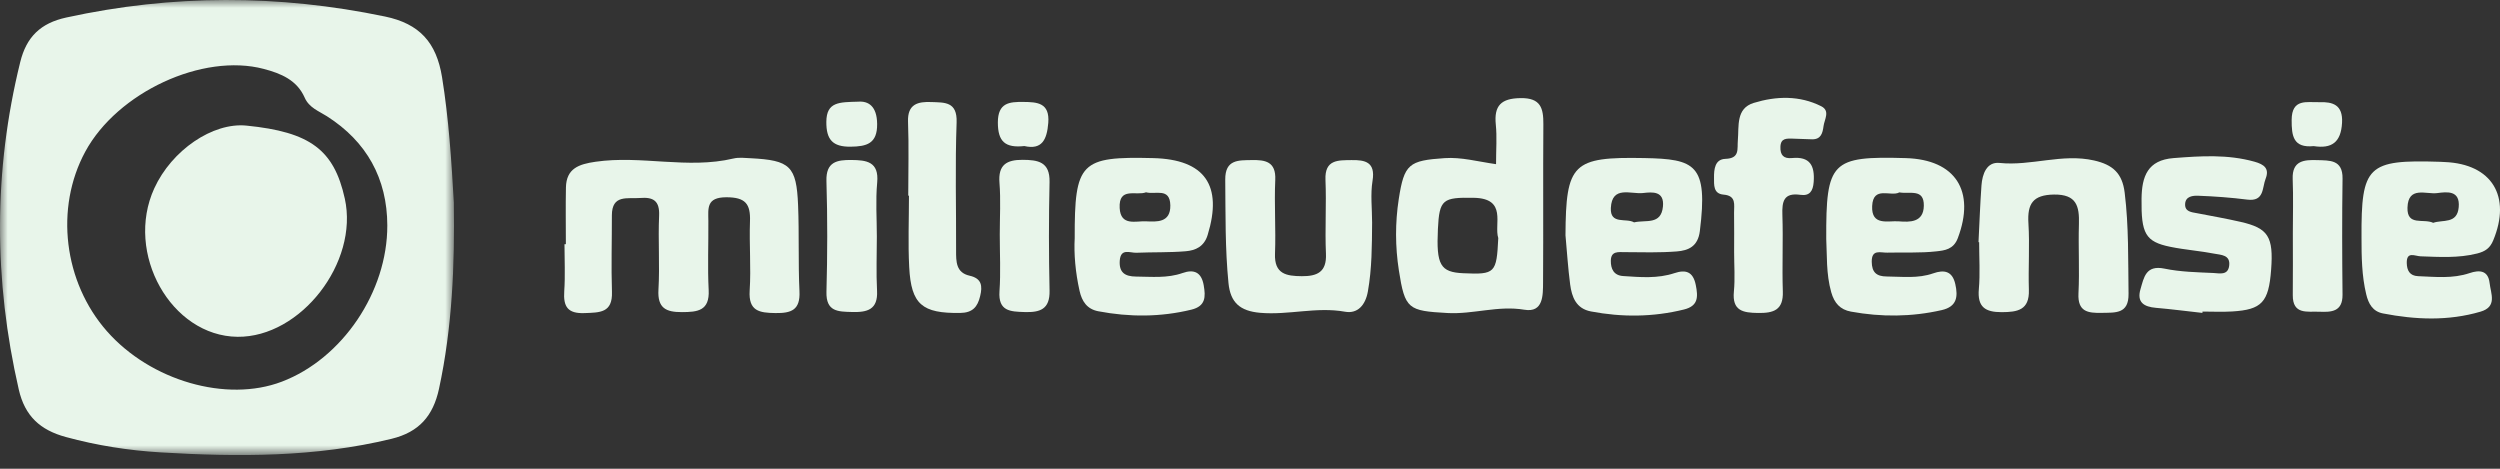<?xml version="1.0" encoding="UTF-8"?>
<svg width="160px" height="30px" viewBox="0 0 160 30" version="1.1" xmlns="http://www.w3.org/2000/svg" xmlns:xlink="http://www.w3.org/1999/xlink">
    <rect x="0" y="0" width="160" height="30" fill="#333333" stroke="none"/>
    <title>Group 40</title>
    <defs>
        <polygon id="path-1" points="0 0 29.056 0 29.056 29.123 0 29.123"></polygon>
    </defs>
    <g id="Evolve" stroke="none" stroke-width="1" fill="none" fill-rule="evenodd">
        <g id="Group-40">
            <g id="Group-3">
                <mask id="mask-2" fill="white">
                    <use xlink:href="#path-1"></use>
                </mask>
                <g id="Clip-2"></g>
                <path d="M24.788,14.424 C24.78,11.426 23.465,9.059 20.922,7.439 C20.398,7.106 19.782,6.893 19.499,6.248 C19.003,5.12 17.978,4.701 16.885,4.412 C12.974,3.375 7.51,5.911 5.456,9.708 C3.502,13.321 4.074,18.054 6.846,21.201 C9.642,24.374 14.495,25.774 18.034,24.428 C21.912,22.952 24.799,18.676 24.788,14.424 M29.045,12.959 C29.104,16.963 28.948,20.948 28.095,24.888 C27.721,26.614 26.823,27.654 25.064,28.082 C20.184,29.27 15.241,29.251 10.284,28.953 C8.235,28.83 6.207,28.512 4.211,27.968 C2.572,27.522 1.592,26.631 1.202,24.93 C-0.404,17.93 -0.427,10.955 1.295,3.972 C1.691,2.364 2.593,1.481 4.242,1.121 C11.044,-0.364 17.826,-0.362 24.639,1.057 C26.851,1.517 27.931,2.717 28.291,4.941 C28.721,7.605 28.892,10.275 29.045,12.959" id="Fill-1" fill="#E8F5EA" mask="url(#mask-2)"></path>
            </g>
            <path d="M36.215,15.63 C36.215,14.419 36.196,13.208 36.22,11.998 C36.244,10.776 37.053,10.506 38.109,10.353 C41.047,9.925 44.009,10.839 46.938,10.145 C47.288,10.062 47.675,10.108 48.043,10.127 C50.567,10.257 50.973,10.626 51.077,13.122 C51.153,14.964 51.079,16.812 51.166,18.652 C51.222,19.841 50.645,20.049 49.628,20.036 C48.598,20.022 47.894,19.914 47.979,18.594 C48.073,17.125 47.945,15.643 47.999,14.17 C48.04,13.053 47.714,12.623 46.483,12.625 C45.194,12.627 45.329,13.334 45.335,14.139 C45.346,15.614 45.281,17.092 45.355,18.564 C45.421,19.895 44.644,19.972 43.642,19.975 C42.627,19.979 42.072,19.725 42.141,18.543 C42.233,16.967 42.112,15.38 42.183,13.802 C42.225,12.845 41.805,12.603 40.967,12.671 C40.166,12.735 39.159,12.426 39.16,13.786 C39.163,15.419 39.112,17.054 39.165,18.686 C39.209,20.029 38.389,20 37.415,20.038 C36.327,20.08 36.044,19.623 36.112,18.633 C36.18,17.636 36.127,16.631 36.127,15.63 C36.156,15.63 36.186,15.63 36.215,15.63" id="Fill-4" fill="#E8F5EA"></path>
            <path d="M95.889,15.235 C95.603,14.35 96.483,12.696 94.315,12.659 C92.336,12.626 92.117,12.753 92.026,14.659 C91.916,16.96 92.181,17.421 93.651,17.487 C95.689,17.578 95.783,17.489 95.889,15.235 M95.747,10.507 C95.747,9.55 95.812,8.758 95.732,7.98 C95.607,6.755 96.072,6.296 97.32,6.279 C98.609,6.26 98.782,6.924 98.775,7.953 C98.75,11.322 98.779,14.691 98.756,18.06 C98.75,18.888 98.782,20.029 97.556,19.822 C95.872,19.539 94.284,20.126 92.631,20.033 C90.124,19.892 89.914,19.796 89.527,17.3 C89.292,15.785 89.287,14.253 89.521,12.738 C89.868,10.492 90.165,10.275 92.462,10.12 C93.533,10.048 94.55,10.336 95.747,10.507" id="Fill-6" fill="#E8F5EA"></path>
            <path d="M126.624,15.5 C126.685,14.29 126.728,13.078 126.814,11.869 C126.866,11.14 127.148,10.344 127.968,10.428 C129.998,10.638 131.971,9.807 134.017,10.269 C135.223,10.541 135.827,11.091 135.979,12.329 C136.245,14.485 136.196,16.642 136.227,18.802 C136.245,20.106 135.382,20.003 134.51,20.023 C133.618,20.043 132.962,19.949 133.022,18.774 C133.097,17.302 133.005,15.822 133.051,14.347 C133.086,13.198 132.905,12.431 131.455,12.451 C130.103,12.471 129.742,13.043 129.819,14.287 C129.907,15.706 129.804,17.135 129.848,18.557 C129.888,19.844 129.13,19.975 128.108,19.978 C127.055,19.98 126.545,19.652 126.646,18.506 C126.734,17.512 126.665,16.504 126.665,15.502 C126.651,15.502 126.638,15.501 126.624,15.5" id="Fill-8" fill="#E8F5EA"></path>
            <path d="M104.58,14.232 C105.321,14.053 106.308,14.419 106.428,13.224 C106.53,12.203 105.74,12.288 105.152,12.354 C104.379,12.441 103.163,11.855 103.094,13.313 C103.042,14.396 104.081,13.934 104.58,14.232 M100.191,15.058 C100.216,10.453 100.65,10.03 105.23,10.116 C108.492,10.178 109.323,10.513 108.79,14.791 C108.668,15.771 108.062,16.034 107.311,16.092 C106.212,16.177 105.103,16.146 103.999,16.137 C103.561,16.134 103.104,16.058 103.093,16.684 C103.085,17.205 103.279,17.628 103.88,17.667 C104.983,17.739 106.088,17.84 107.17,17.479 C107.886,17.241 108.357,17.379 108.53,18.241 C108.685,19.011 108.687,19.583 107.774,19.808 C105.798,20.296 103.816,20.31 101.824,19.933 C100.867,19.752 100.596,19.008 100.489,18.198 C100.352,17.156 100.287,16.105 100.191,15.058" id="Fill-10" fill="#E8F5EA"></path>
            <path d="M87.815,14.245 C87.804,15.717 87.804,17.183 87.545,18.648 C87.386,19.551 86.871,20.092 86.081,19.95 C84.254,19.621 82.471,20.179 80.651,20.02 C79.348,19.906 78.746,19.355 78.623,18.118 C78.404,15.915 78.438,13.706 78.416,11.496 C78.403,10.192 79.276,10.26 80.116,10.245 C80.957,10.229 81.67,10.328 81.617,11.507 C81.546,13.082 81.661,14.665 81.6,16.241 C81.549,17.544 82.336,17.669 83.315,17.676 C84.294,17.682 84.915,17.419 84.861,16.242 C84.79,14.666 84.897,13.083 84.83,11.507 C84.774,10.196 85.651,10.259 86.492,10.246 C87.358,10.232 88.04,10.36 87.843,11.566 C87.7,12.437 87.815,13.35 87.815,14.245" id="Fill-12" fill="#E8F5EA"></path>
            <path d="M73.345,12.307 C72.73,12.551 71.586,11.934 71.659,13.318 C71.721,14.485 72.701,14.135 73.329,14.164 C74.015,14.195 74.924,14.271 74.901,13.138 C74.876,11.984 73.947,12.471 73.345,12.307 M68.781,15.251 C68.769,10.375 69.152,10.002 73.809,10.119 C77.108,10.201 78.265,11.861 77.29,15.038 C77.06,15.788 76.515,16.026 75.886,16.08 C74.839,16.168 73.782,16.131 72.731,16.176 C72.324,16.194 71.727,15.862 71.665,16.675 C71.608,17.444 72,17.695 72.707,17.7 C73.706,17.709 74.707,17.817 75.681,17.474 C76.421,17.213 76.891,17.425 77.037,18.254 C77.166,18.993 77.169,19.595 76.244,19.819 C74.263,20.3 72.283,20.299 70.292,19.921 C69.567,19.783 69.243,19.285 69.093,18.62 C68.825,17.432 68.725,16.229 68.781,15.251" id="Fill-14" fill="#E8F5EA"></path>
            <path d="M155.725,14.261 C156.331,14.043 157.259,14.354 157.357,13.265 C157.457,12.166 156.606,12.276 155.978,12.358 C155.272,12.451 154.124,11.89 154.079,13.281 C154.039,14.494 155.102,13.964 155.725,14.261 M151.137,15.22 C151.112,10.596 151.514,10.207 156.155,10.355 C156.261,10.358 156.366,10.366 156.472,10.371 C159.478,10.496 160.739,12.558 159.566,15.386 C159.358,15.887 159.045,16.096 158.537,16.224 C157.335,16.527 156.129,16.446 154.917,16.404 C154.556,16.392 154.016,16.063 154.033,16.834 C154.043,17.31 154.222,17.654 154.76,17.675 C155.864,17.718 156.971,17.845 158.055,17.478 C158.674,17.268 159.243,17.291 159.335,18.115 C159.411,18.796 159.839,19.629 158.752,19.947 C156.683,20.553 154.597,20.464 152.51,20.06 C151.855,19.933 151.584,19.445 151.438,18.835 C151.152,17.643 151.137,16.433 151.137,15.22" id="Fill-16" fill="#E8F5EA"></path>
            <path d="M121.557,12.313 C121.015,12.613 119.877,11.863 119.818,13.19 C119.761,14.481 120.848,14.113 121.519,14.166 C122.222,14.221 123.106,14.248 123.125,13.172 C123.146,12.048 122.232,12.433 121.557,12.313 M116.88,15.305 C116.859,10.325 117.209,9.983 121.967,10.119 C125.16,10.21 126.44,12.229 125.298,15.246 C125.023,15.974 124.439,16.028 123.933,16.086 C122.892,16.203 121.831,16.142 120.778,16.169 C120.352,16.18 119.781,15.931 119.791,16.754 C119.798,17.428 120.093,17.69 120.748,17.695 C121.747,17.703 122.751,17.836 123.725,17.494 C124.433,17.245 124.952,17.349 125.14,18.186 C125.323,18.998 125.239,19.626 124.269,19.847 C122.338,20.286 120.406,20.297 118.465,19.944 C117.768,19.818 117.394,19.391 117.2,18.706 C116.863,17.518 116.935,16.307 116.88,15.305" id="Fill-18" fill="#E8F5EA"></path>
            <path d="M140.955,20.026 C139.962,19.916 138.972,19.787 137.978,19.701 C137.216,19.635 136.742,19.352 136.991,18.507 C137.21,17.762 137.329,16.944 138.524,17.192 C139.547,17.404 140.615,17.424 141.665,17.472 C142.036,17.489 142.583,17.64 142.666,17.017 C142.762,16.303 142.14,16.317 141.717,16.235 C140.786,16.055 139.834,15.987 138.907,15.798 C137.293,15.469 137.032,14.944 137.059,12.714 C137.077,11.287 137.448,10.248 139.105,10.118 C140.844,9.982 142.569,9.868 144.285,10.348 C144.904,10.521 145.259,10.784 144.998,11.445 C144.773,12.015 144.922,12.913 143.827,12.775 C142.784,12.643 141.732,12.566 140.681,12.527 C140.35,12.515 139.873,12.556 139.848,13.053 C139.822,13.553 140.254,13.578 140.618,13.647 C141.548,13.825 142.481,13.99 143.404,14.201 C145.173,14.605 145.51,15.152 145.352,17.26 C145.197,19.341 144.762,19.819 142.859,19.934 C142.229,19.972 141.594,19.94 140.962,19.94 C140.959,19.969 140.957,19.998 140.955,20.026" id="Fill-20" fill="#E8F5EA"></path>
            <path d="M110.984,16.136 C110.984,15.294 110.993,14.453 110.98,13.611 C110.973,13.112 111.143,12.525 110.31,12.456 C109.644,12.401 109.7,11.83 109.697,11.367 C109.692,10.826 109.756,10.189 110.427,10.167 C111.363,10.135 111.173,9.535 111.222,8.981 C111.301,8.073 111.088,6.937 112.243,6.585 C113.673,6.149 115.166,6.098 116.558,6.799 C117.144,7.095 116.765,7.633 116.706,8.073 C116.649,8.51 116.547,8.922 115.98,8.916 C115.559,8.912 115.138,8.877 114.717,8.872 C114.352,8.868 113.97,8.829 113.947,9.387 C113.925,9.931 114.153,10.168 114.688,10.115 C115.839,10.003 116.151,10.599 116.076,11.642 C116.033,12.239 115.814,12.552 115.226,12.469 C114.147,12.317 114.043,12.898 114.073,13.768 C114.128,15.397 114.047,17.031 114.101,18.66 C114.141,19.847 113.508,20.044 112.515,20.03 C111.548,20.017 110.85,19.893 110.969,18.66 C111.049,17.826 110.984,16.978 110.984,16.136" id="Fill-22" fill="#E8F5EA"></path>
            <path d="M58.128,12.523 C58.128,10.945 58.173,9.366 58.114,7.791 C58.071,6.648 58.756,6.496 59.613,6.531 C60.448,6.565 61.272,6.49 61.223,7.834 C61.123,10.565 61.2,13.302 61.19,16.036 C61.188,16.743 61.181,17.449 62.055,17.645 C62.84,17.821 62.884,18.308 62.73,18.949 C62.566,19.637 62.254,20.019 61.444,20.029 C59.025,20.059 58.313,19.497 58.189,17.096 C58.109,15.575 58.174,14.047 58.174,12.523 C58.159,12.523 58.144,12.523 58.128,12.523" id="Fill-24" fill="#E8F5EA"></path>
            <path d="M146.742,14.932 C146.742,13.773 146.777,12.613 146.732,11.455 C146.686,10.263 147.485,10.221 148.307,10.248 C149.083,10.273 149.94,10.203 149.923,11.427 C149.888,13.903 149.895,16.379 149.922,18.855 C149.934,19.978 149.177,19.98 148.42,19.95 C147.678,19.92 146.724,20.158 146.738,18.884 C146.753,17.567 146.741,16.249 146.742,14.932" id="Fill-26" fill="#E8F5EA"></path>
            <path d="M63.985,15.011 C63.985,13.905 64.053,12.794 63.966,11.694 C63.875,10.545 64.427,10.226 65.44,10.229 C66.429,10.233 67.2,10.35 67.171,11.65 C67.119,13.966 67.121,16.285 67.172,18.601 C67.199,19.799 66.557,20.001 65.574,19.971 C64.665,19.943 63.879,19.926 63.967,18.643 C64.05,17.438 63.985,16.222 63.985,15.011" id="Fill-28" fill="#E8F5EA"></path>
            <path d="M56.118,15.146 C56.117,16.301 56.07,17.458 56.131,18.61 C56.195,19.822 55.501,19.994 54.537,19.968 C53.646,19.944 52.858,19.961 52.893,18.674 C52.958,16.313 52.962,13.948 52.892,11.588 C52.855,10.346 53.576,10.231 54.489,10.239 C55.445,10.249 56.266,10.334 56.14,11.684 C56.033,12.828 56.118,13.991 56.118,15.146" id="Fill-30" fill="#E8F5EA"></path>
            <path d="M65.559,9.347 C64.327,9.481 63.865,9.057 63.863,7.846 C63.86,6.565 64.607,6.516 65.49,6.524 C66.367,6.532 67.193,6.565 67.09,7.864 C67.003,8.954 66.677,9.601 65.559,9.347" id="Fill-32" fill="#E8F5EA"></path>
            <path d="M54.932,6.507 C55.575,6.457 56.125,6.792 56.137,7.932 C56.151,9.199 55.463,9.376 54.437,9.388 C53.293,9.401 52.875,8.94 52.886,7.79 C52.898,6.511 53.71,6.541 54.932,6.507" id="Fill-34" fill="#E8F5EA"></path>
            <path d="M148.077,9.351 C146.764,9.481 146.661,8.7 146.666,7.672 C146.672,6.284 147.658,6.564 148.434,6.539 C149.294,6.51 149.955,6.702 149.891,7.86 C149.822,9.122 149.218,9.528 148.077,9.351" id="Fill-36" fill="#E8F5EA"></path>
            <path d="M15.2,21.555 C10.949,21.511 7.976,16.21 9.873,12.056 C10.989,9.612 13.617,7.822 15.774,8.039 C19.848,8.446 21.377,9.583 22.068,12.713 C22.969,16.8 19.243,21.598 15.2,21.555" id="Fill-38" fill="#E8F5EA"></path>
        </g>
    </g>
</svg>